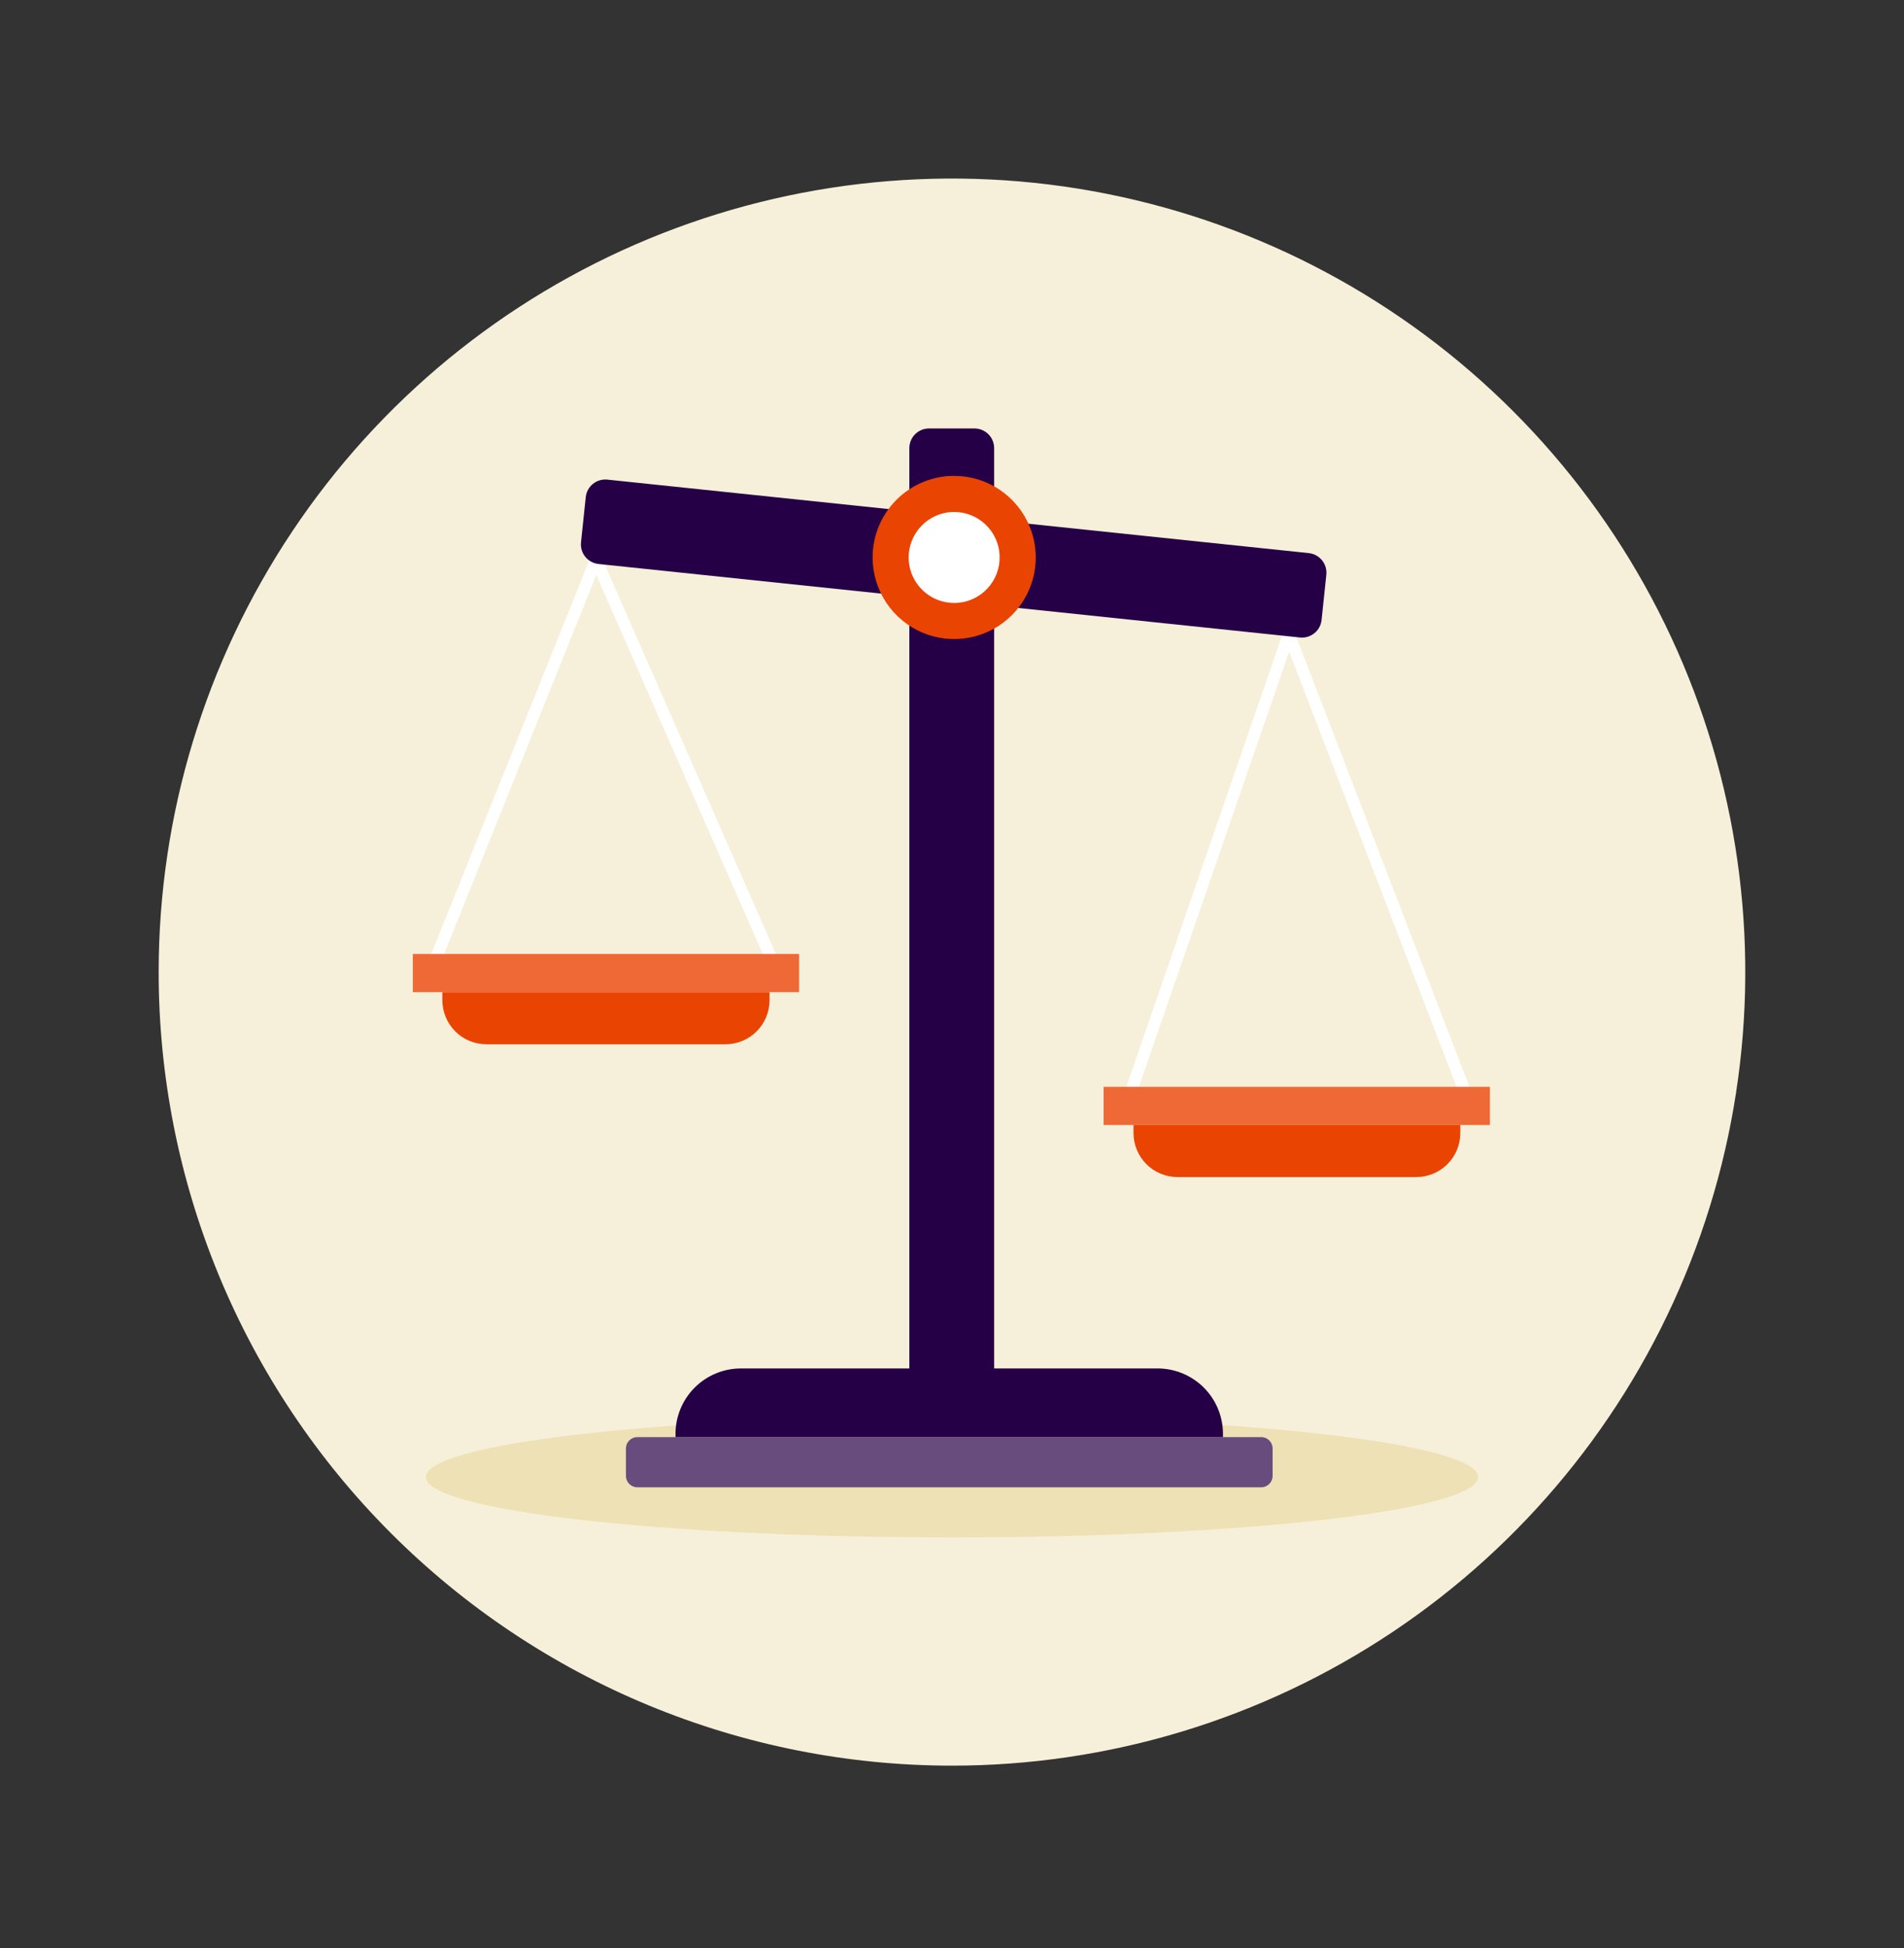 <svg width="480" height="491" viewBox="0 0 480 491" fill="none" xmlns="http://www.w3.org/2000/svg">
<rect x="0" y="0" width="480" height="491" fill="#333333" stroke="none"/>
<g clip-path="url(#clip0_933_2)">
<path d="M239.993 444.986C279.548 444.986 318.214 433.256 351.103 411.281C383.992 389.305 409.625 358.071 424.762 321.527C439.899 284.983 443.86 244.771 436.143 205.976C428.426 167.181 409.379 131.546 381.409 103.577C353.44 75.607 317.804 56.56 279.009 48.843C240.215 41.126 200.003 45.087 163.459 60.224C126.915 75.361 95.68 100.994 73.705 133.883C51.729 166.772 40 205.438 40 244.993C39.998 271.257 45.17 297.264 55.22 321.529C65.27 345.794 80.001 367.842 98.572 386.413C117.144 404.985 139.192 419.716 163.457 429.766C187.722 439.816 213.729 444.988 239.993 444.986Z" fill="#F6F0DA"/>
<path d="M109.983 241.29L150.263 141.028L194.446 241.549" stroke="white" stroke-width="3" stroke-miterlimit="10"/>
<path d="M284.979 275.543L324.915 159.841L369.442 275.529" stroke="white" stroke-width="3" stroke-miterlimit="10"/>
<path d="M329.947 139.397L153.121 120.875C150.393 120.589 147.951 122.568 147.665 125.295L146.472 136.684C146.187 139.411 148.166 141.854 150.893 142.14L327.719 160.662C330.447 160.948 332.889 158.969 333.175 156.242L334.368 144.853C334.653 142.126 332.674 139.683 329.947 139.397Z" fill="#260046"/>
<path d="M250.626 355.214L250.626 112.946C250.626 110.204 248.403 107.981 245.661 107.981H234.21C231.468 107.981 229.245 110.204 229.245 112.946V355.214C229.245 357.956 231.468 360.179 234.21 360.179H245.661C248.403 360.179 250.626 357.956 250.626 355.214Z" fill="#260046"/>
<path d="M219.989 140.498C219.989 144.565 221.196 148.542 223.456 151.924C225.716 155.306 228.928 157.941 232.687 159.497C236.445 161.053 240.58 161.459 244.569 160.665C248.559 159.87 252.223 157.91 255.098 155.033C257.973 152.156 259.931 148.491 260.722 144.501C261.514 140.511 261.105 136.376 259.546 132.619C257.988 128.861 255.35 125.651 251.966 123.393C248.583 121.135 244.606 119.932 240.538 119.935C237.838 119.935 235.165 120.467 232.671 121.5C230.177 122.534 227.911 124.049 226.003 125.958C224.094 127.868 222.581 130.135 221.549 132.63C220.517 135.124 219.987 137.798 219.989 140.498Z" fill="#EA4403"/>
<path d="M372.627 372.246C372.627 380.655 313.248 387.471 239.992 387.471C166.737 387.471 107.357 380.655 107.357 372.246C107.357 363.837 166.809 357.007 239.992 357.007C313.176 357.007 372.627 363.823 372.627 372.246Z" fill="#EDE1B5"/>
<path d="M243.045 151.686C249.225 150.305 253.115 144.175 251.733 137.996C250.352 131.816 244.223 127.926 238.043 129.307C231.863 130.689 227.973 136.818 229.355 142.998C230.736 149.178 236.865 153.067 243.045 151.686Z" fill="white"/>
<path d="M375.613 273.907H278.221V283.522H375.613V273.907Z" fill="#EE6935"/>
<path d="M285.697 283.508H368.151V285.545C368.151 287.004 367.864 288.448 367.306 289.796C366.747 291.143 365.929 292.368 364.898 293.399C363.867 294.43 362.642 295.249 361.295 295.807C359.947 296.365 358.503 296.652 357.044 296.652H296.861C295.403 296.652 293.959 296.365 292.611 295.807C291.263 295.249 290.039 294.43 289.008 293.399C287.976 292.368 287.158 291.143 286.6 289.796C286.042 288.448 285.755 287.004 285.755 285.545V283.508H285.697Z" fill="#EA4403"/>
<path d="M201.463 240.43H104.071V250.044H201.463V240.43Z" fill="#EE6935"/>
<path d="M111.548 250.044H194.002V252.082C194.002 255.027 192.832 257.852 190.749 259.935C188.666 262.018 185.841 263.188 182.895 263.188H122.626C119.681 263.188 116.856 262.018 114.773 259.935C112.69 257.852 111.52 255.027 111.52 252.082V250.044H111.548Z" fill="#EA4403"/>
<path d="M160.667 374.83H317.955C319.54 374.83 320.825 373.545 320.825 371.96V365.058C320.825 363.473 319.54 362.188 317.955 362.188H160.667C159.082 362.188 157.797 363.473 157.797 365.058V371.96C157.797 373.545 159.082 374.83 160.667 374.83Z" fill="#674C7D"/>
<path d="M308.312 362.188H170.296V361.37C170.296 359.204 170.723 357.06 171.551 355.06C172.38 353.06 173.595 351.242 175.126 349.711C176.657 348.18 178.474 346.965 180.475 346.137C182.475 345.308 184.619 344.882 186.784 344.882H291.825C293.99 344.882 296.134 345.308 298.134 346.137C300.135 346.965 301.952 348.18 303.483 349.711C305.014 351.242 306.229 353.06 307.057 355.06C307.886 357.06 308.312 359.204 308.312 361.37V362.188Z" fill="#260046"/>
</g>
<defs>
<clipPath id="clip0_933_2">
<rect width="400" height="400" fill="white" transform="translate(40 45)"/>
</clipPath>
</defs>
</svg>

